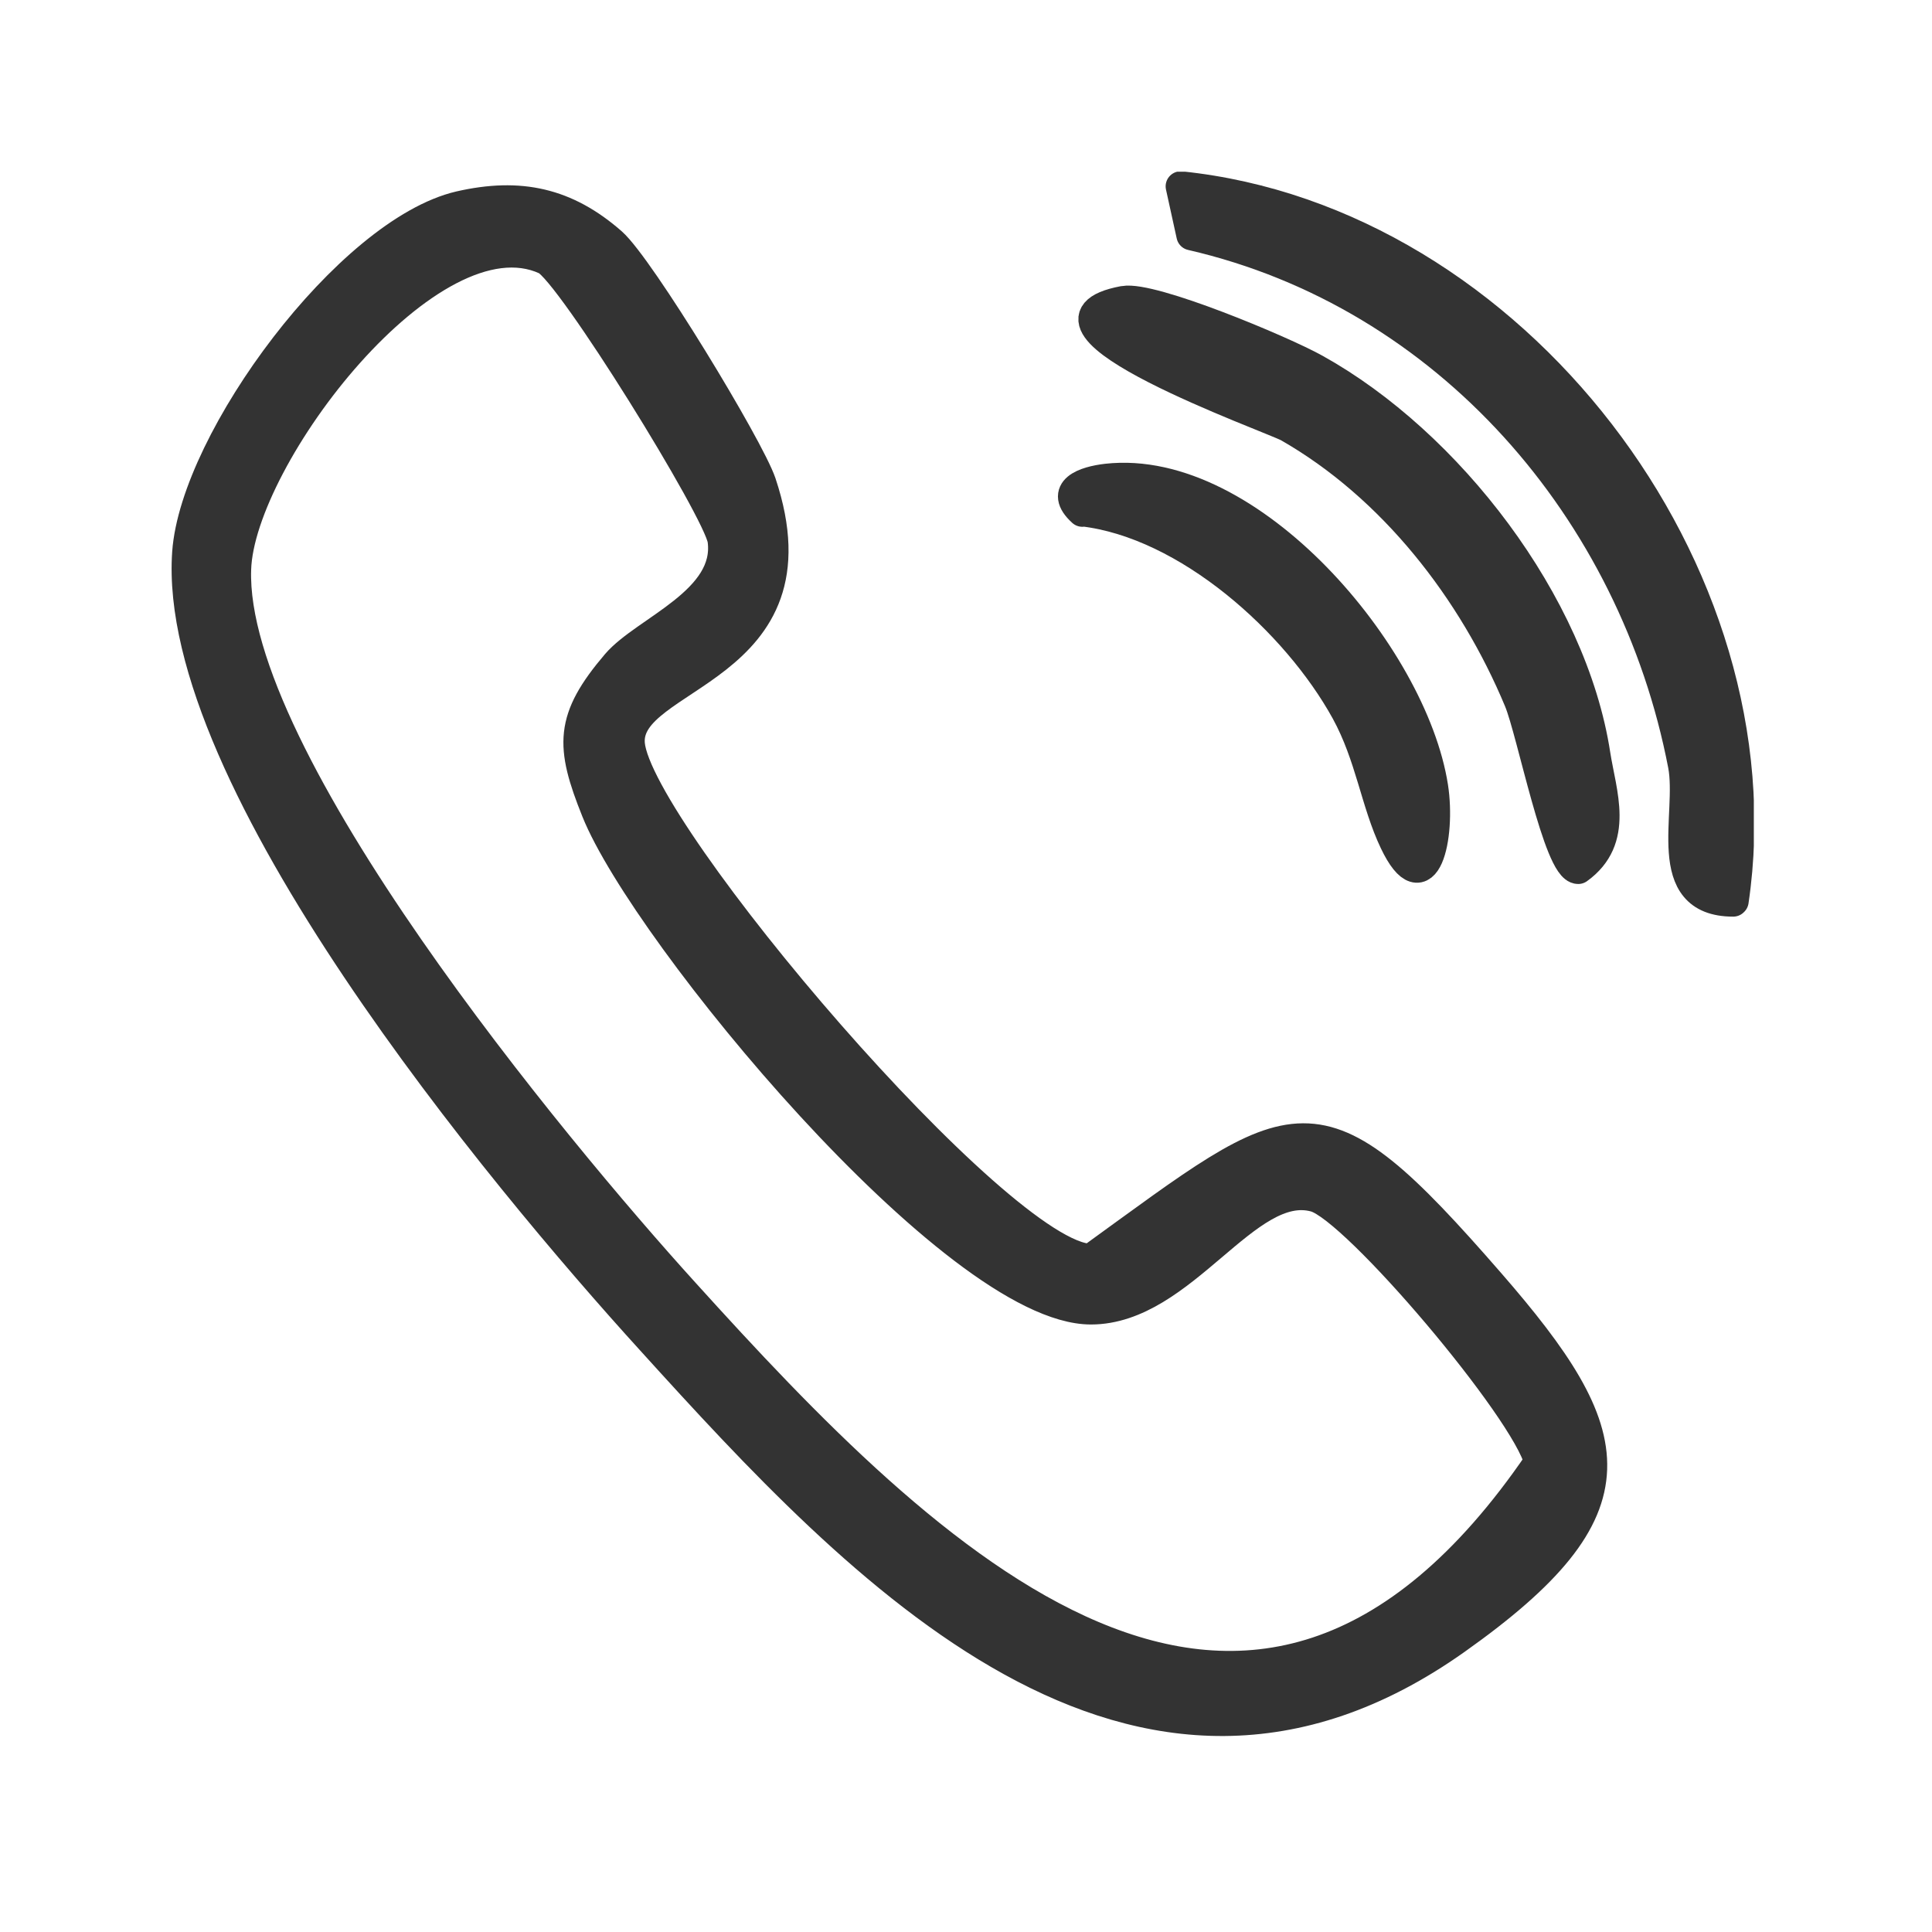 <svg width="45" height="45" viewBox="0 0 45 45" fill="none" xmlns="http://www.w3.org/2000/svg">
<g clip-path="url(#clip0_10_2)">
<path d="M10.71 4.8C12.11 4.48 13.19 4.72 14.25 5.65C14.9 6.22 17.45 10.42 17.73 11.25C19.2 15.65 14.53 15.68 14.67 17.33C14.85 19.38 23.31 29.32 25.41 29.32C30.29 25.79 30.61 25.18 34.7 29.88C37.79 33.43 38.23 35.13 33.91 38.19C26.45 43.48 20.02 36.57 15.17 31.22C11.65 27.35 3.99 18.13 4.36 12.87C4.55 10.24 8.13 5.4 10.71 4.8ZM14.36 15.46C15.03 14.68 17.02 14 16.83 12.58C16.73 11.89 13.28 6.31 12.71 6.05C10.03 4.82 5.58 10.65 5.5 13.26C5.35 17.66 12.9 26.76 15.93 30.1C21.53 36.29 29.1 43.94 35.85 34.05C35.56 32.85 31.58 28.14 30.63 27.88C29.03 27.44 27.56 30.5 25.41 30.5C22.25 30.5 15.03 21.73 13.89 18.89C13.28 17.37 13.26 16.75 14.36 15.46Z" fill="#333333" stroke="#333333" stroke-width="0.7" stroke-linecap="round" stroke-linejoin="round"/>
<path d="M40.37 21C38.64 21 39.42 18.97 39.2 17.82C38.06 11.89 33.71 6.85 27.75 5.48L27.5 4.34C35.24 5.14 41.51 13.33 40.38 20.99L40.37 21Z" fill="#333333" stroke="#333333" stroke-width="0.7" stroke-linecap="round" stroke-linejoin="round"/>
<path d="M26.18 7.01C26.82 6.89 29.86 8.16 30.63 8.59C33.73 10.31 36.62 14.06 37.16 17.58C37.3 18.48 37.72 19.55 36.76 20.24C36.3 20.24 35.68 17.04 35.38 16.32C34.31 13.75 32.44 11.34 30.01 9.95C29.64 9.74 23.41 7.53 26.17 7.01H26.18Z" fill="#333333" stroke="#333333" stroke-width="0.7" stroke-linecap="round" stroke-linejoin="round"/>
<path d="M25.21 11.92C24.66 11.42 25.26 11.21 25.78 11.15C29.11 10.78 32.9 15.26 33.38 18.33C33.56 19.49 33.19 21.1 32.48 19.61C32.04 18.69 31.92 17.61 31.35 16.57C30.2 14.48 27.66 12.19 25.21 11.91V11.92Z" fill="#333333" stroke="#333333" stroke-width="0.7" stroke-linecap="round" stroke-linejoin="round"/>
</g>
<defs>
<clipPath id="clip0_10_2">
<rect width="36.85" height="36.45" fill="white" transform="translate(4 4)"/>
</clipPath>
</defs>
</svg>
